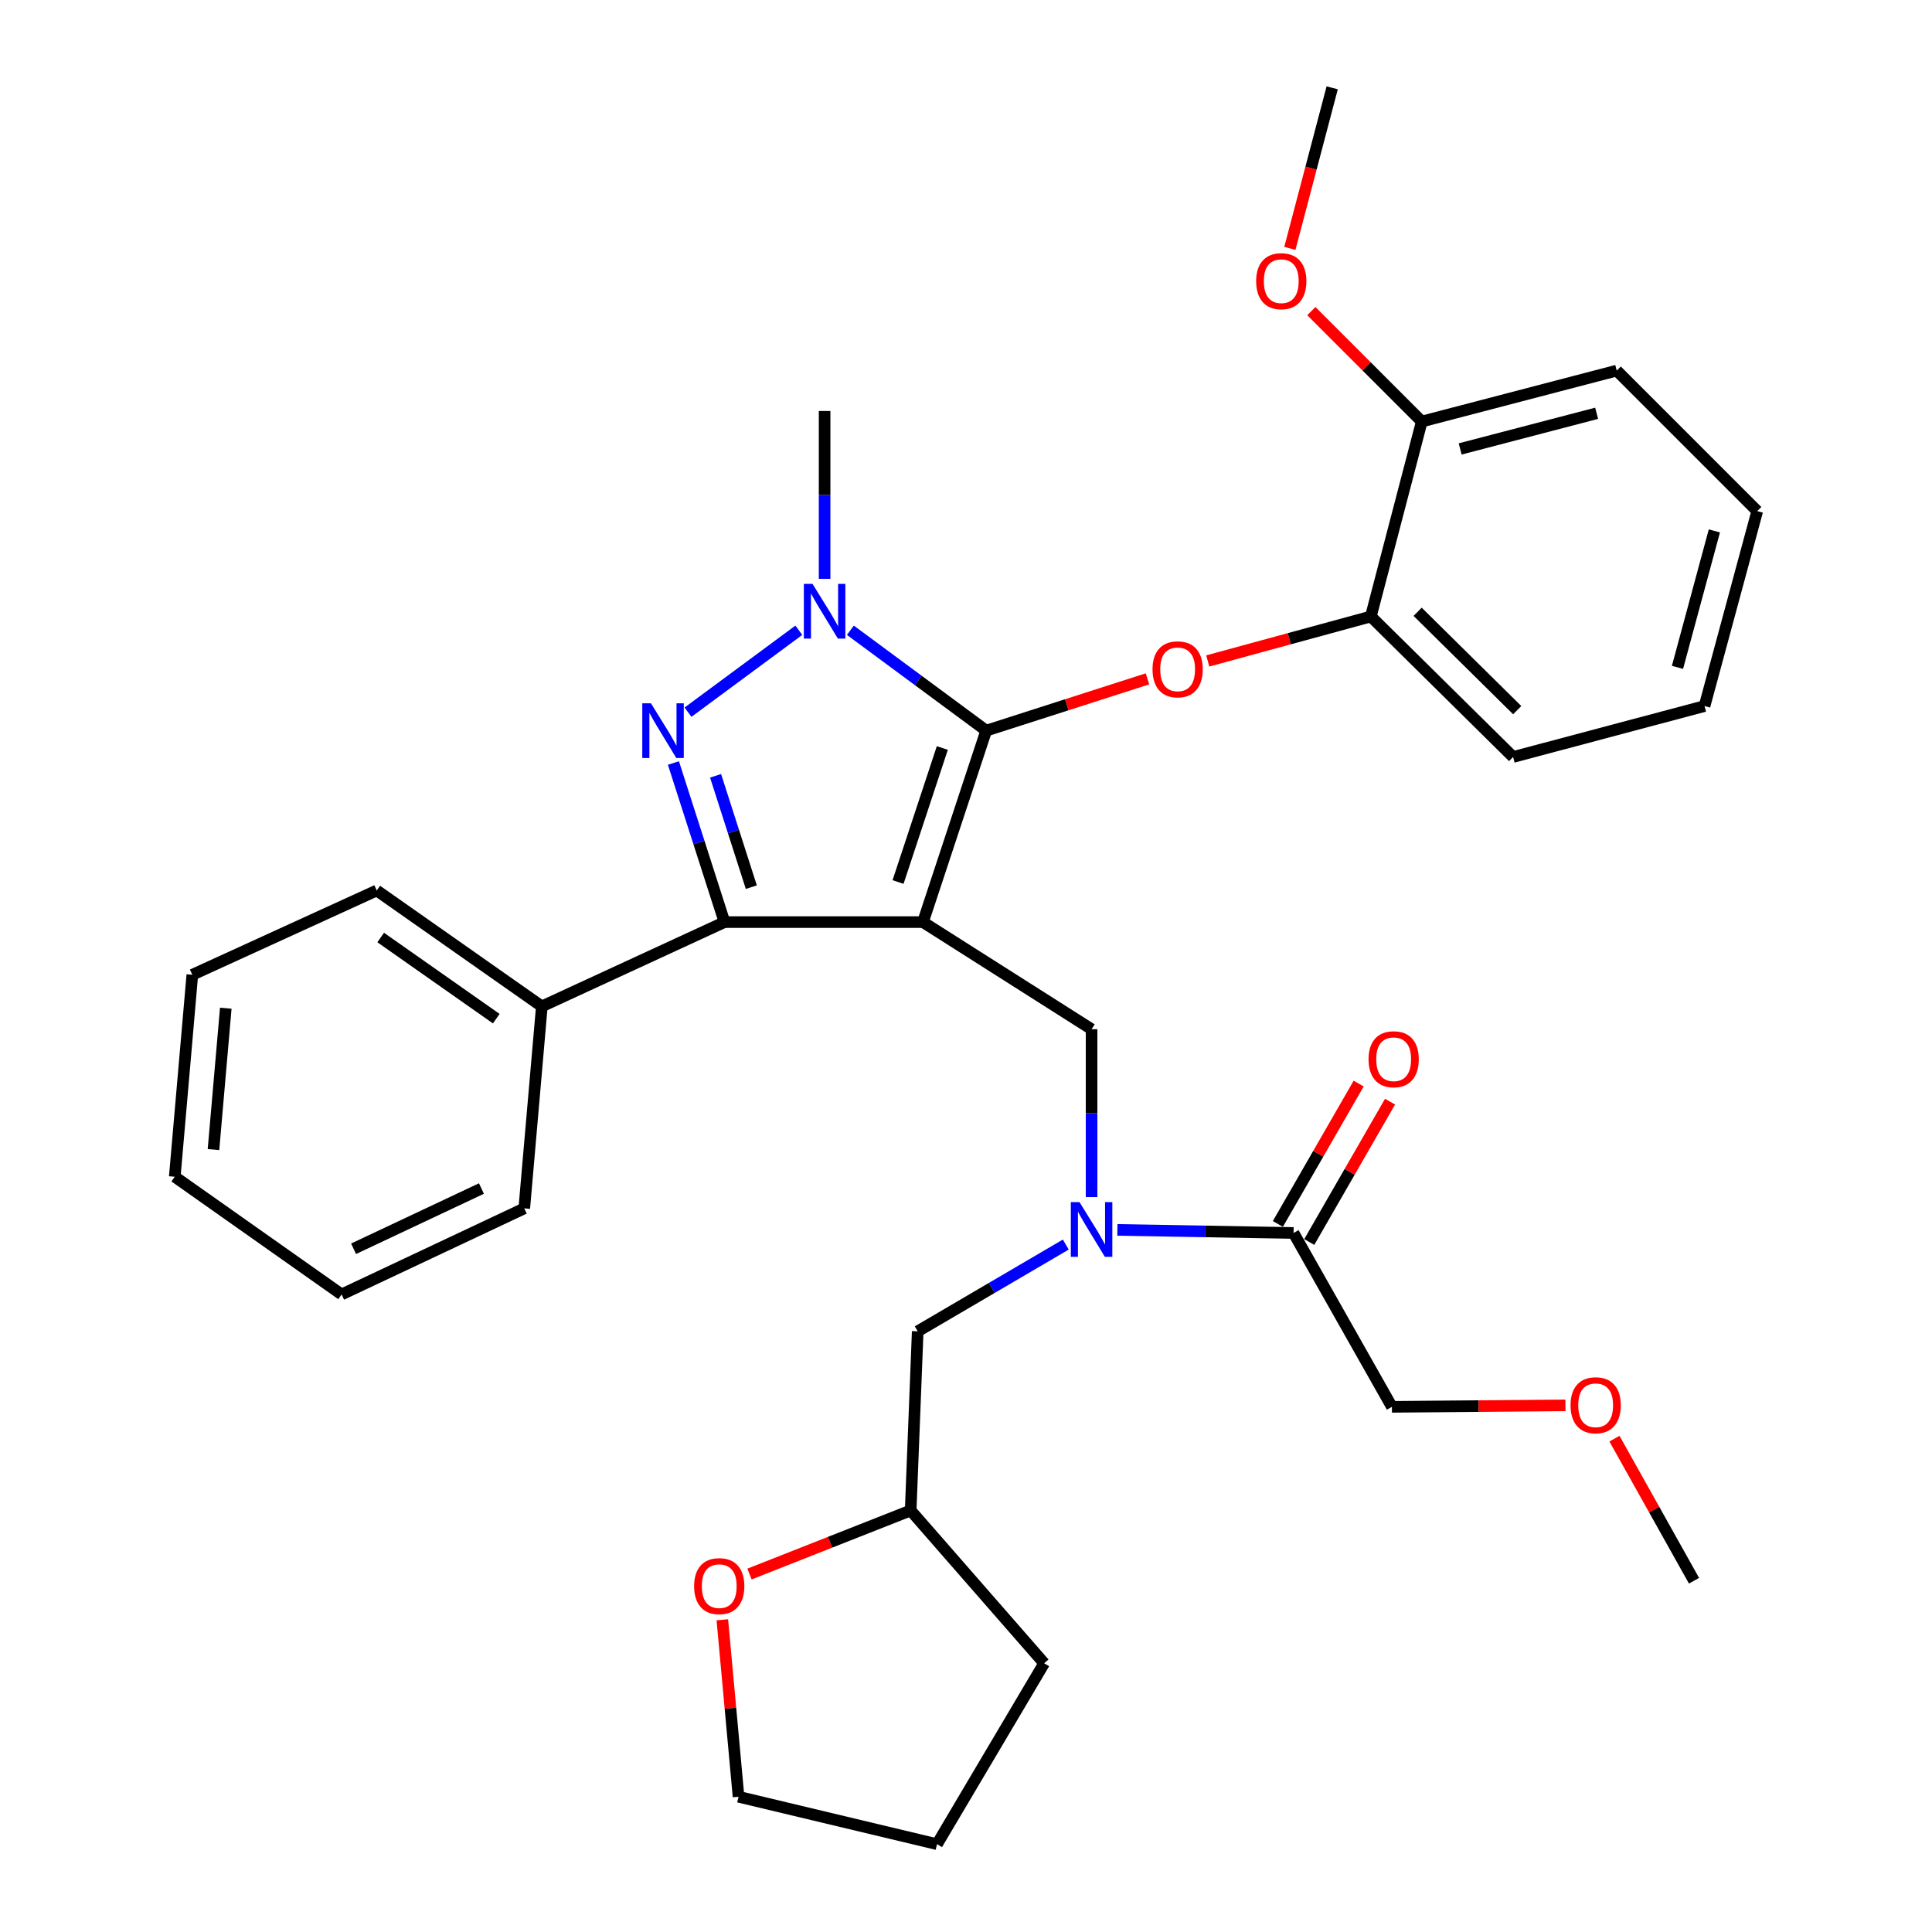 <?xml version='1.0' encoding='iso-8859-1'?>
<svg version='1.1' baseProfile='full'
              xmlns='http://www.w3.org/2000/svg'
                      xmlns:rdkit='http://www.rdkit.org/xml'
                      xmlns:xlink='http://www.w3.org/1999/xlink'
                  xml:space='preserve'
width='1000px' height='1000px' viewBox='0 0 1000 1000'>
<!-- END OF HEADER -->
<rect style='opacity:1.0;fill:#FFFFFF;stroke:none' width='1000' height='1000' x='0' y='0'> </rect>
<path class='bond-0' d='M 720.451,728.179 L 765.363,727.793' style='fill:none;fill-rule:evenodd;stroke:#000000;stroke-width:6px;stroke-linecap:butt;stroke-linejoin:miter;stroke-opacity:1' />
<path class='bond-0' d='M 765.363,727.793 L 810.275,727.407' style='fill:none;fill-rule:evenodd;stroke:#FF0000;stroke-width:6px;stroke-linecap:butt;stroke-linejoin:miter;stroke-opacity:1' />
<path class='bond-1' d='M 720.451,728.179 L 669.543,638.184' style='fill:none;fill-rule:evenodd;stroke:#000000;stroke-width:6px;stroke-linecap:butt;stroke-linejoin:miter;stroke-opacity:1' />
<path class='bond-2' d='M 564.999,619.611 L 564.999,576.167' style='fill:none;fill-rule:evenodd;stroke:#0000FF;stroke-width:6px;stroke-linecap:butt;stroke-linejoin:miter;stroke-opacity:1' />
<path class='bond-2' d='M 564.999,576.167 L 564.999,532.723' style='fill:none;fill-rule:evenodd;stroke:#000000;stroke-width:6px;stroke-linecap:butt;stroke-linejoin:miter;stroke-opacity:1' />
<path class='bond-3' d='M 578.353,636.594 L 623.948,637.389' style='fill:none;fill-rule:evenodd;stroke:#0000FF;stroke-width:6px;stroke-linecap:butt;stroke-linejoin:miter;stroke-opacity:1' />
<path class='bond-3' d='M 623.948,637.389 L 669.543,638.184' style='fill:none;fill-rule:evenodd;stroke:#000000;stroke-width:6px;stroke-linecap:butt;stroke-linejoin:miter;stroke-opacity:1' />
<path class='bond-4' d='M 551.651,644.182 L 513.328,666.637' style='fill:none;fill-rule:evenodd;stroke:#0000FF;stroke-width:6px;stroke-linecap:butt;stroke-linejoin:miter;stroke-opacity:1' />
<path class='bond-4' d='M 513.328,666.637 L 475.004,689.092' style='fill:none;fill-rule:evenodd;stroke:#000000;stroke-width:6px;stroke-linecap:butt;stroke-linejoin:miter;stroke-opacity:1' />
<path class='bond-5' d='M 677.667,642.861 L 698.578,606.536' style='fill:none;fill-rule:evenodd;stroke:#000000;stroke-width:6px;stroke-linecap:butt;stroke-linejoin:miter;stroke-opacity:1' />
<path class='bond-5' d='M 698.578,606.536 L 719.489,570.212' style='fill:none;fill-rule:evenodd;stroke:#FF0000;stroke-width:6px;stroke-linecap:butt;stroke-linejoin:miter;stroke-opacity:1' />
<path class='bond-5' d='M 661.42,633.508 L 682.331,597.183' style='fill:none;fill-rule:evenodd;stroke:#000000;stroke-width:6px;stroke-linecap:butt;stroke-linejoin:miter;stroke-opacity:1' />
<path class='bond-5' d='M 682.331,597.183 L 703.242,560.859' style='fill:none;fill-rule:evenodd;stroke:#FF0000;stroke-width:6px;stroke-linecap:butt;stroke-linejoin:miter;stroke-opacity:1' />
<path class='bond-6' d='M 835.636,744.638 L 856.228,781.411' style='fill:none;fill-rule:evenodd;stroke:#FF0000;stroke-width:6px;stroke-linecap:butt;stroke-linejoin:miter;stroke-opacity:1' />
<path class='bond-6' d='M 856.228,781.411 L 876.819,818.184' style='fill:none;fill-rule:evenodd;stroke:#000000;stroke-width:6px;stroke-linecap:butt;stroke-linejoin:miter;stroke-opacity:1' />
<path class='bond-7' d='M 564.999,532.723 L 477.723,477.275' style='fill:none;fill-rule:evenodd;stroke:#000000;stroke-width:6px;stroke-linecap:butt;stroke-linejoin:miter;stroke-opacity:1' />
<path class='bond-8' d='M 440.155,326.224 L 475.306,352.201' style='fill:none;fill-rule:evenodd;stroke:#0000FF;stroke-width:6px;stroke-linecap:butt;stroke-linejoin:miter;stroke-opacity:1' />
<path class='bond-8' d='M 475.306,352.201 L 510.457,378.178' style='fill:none;fill-rule:evenodd;stroke:#000000;stroke-width:6px;stroke-linecap:butt;stroke-linejoin:miter;stroke-opacity:1' />
<path class='bond-9' d='M 413.475,326.225 L 356.109,368.625' style='fill:none;fill-rule:evenodd;stroke:#0000FF;stroke-width:6px;stroke-linecap:butt;stroke-linejoin:miter;stroke-opacity:1' />
<path class='bond-10' d='M 426.815,299.615 L 426.815,256.171' style='fill:none;fill-rule:evenodd;stroke:#0000FF;stroke-width:6px;stroke-linecap:butt;stroke-linejoin:miter;stroke-opacity:1' />
<path class='bond-10' d='M 426.815,256.171 L 426.815,212.727' style='fill:none;fill-rule:evenodd;stroke:#000000;stroke-width:6px;stroke-linecap:butt;stroke-linejoin:miter;stroke-opacity:1' />
<path class='bond-11' d='M 510.457,378.178 L 552.199,364.774' style='fill:none;fill-rule:evenodd;stroke:#000000;stroke-width:6px;stroke-linecap:butt;stroke-linejoin:miter;stroke-opacity:1' />
<path class='bond-11' d='M 552.199,364.774 L 593.942,351.37' style='fill:none;fill-rule:evenodd;stroke:#FF0000;stroke-width:6px;stroke-linecap:butt;stroke-linejoin:miter;stroke-opacity:1' />
<path class='bond-12' d='M 510.457,378.178 L 477.723,477.275' style='fill:none;fill-rule:evenodd;stroke:#000000;stroke-width:6px;stroke-linecap:butt;stroke-linejoin:miter;stroke-opacity:1' />
<path class='bond-12' d='M 487.746,387.162 L 464.832,456.53' style='fill:none;fill-rule:evenodd;stroke:#000000;stroke-width:6px;stroke-linecap:butt;stroke-linejoin:miter;stroke-opacity:1' />
<path class='bond-13' d='M 477.723,477.275 L 375.001,477.275' style='fill:none;fill-rule:evenodd;stroke:#000000;stroke-width:6px;stroke-linecap:butt;stroke-linejoin:miter;stroke-opacity:1' />
<path class='bond-14' d='M 375.001,477.275 L 280.455,520.913' style='fill:none;fill-rule:evenodd;stroke:#000000;stroke-width:6px;stroke-linecap:butt;stroke-linejoin:miter;stroke-opacity:1' />
<path class='bond-15' d='M 375.001,477.275 L 361.783,436.107' style='fill:none;fill-rule:evenodd;stroke:#000000;stroke-width:6px;stroke-linecap:butt;stroke-linejoin:miter;stroke-opacity:1' />
<path class='bond-15' d='M 361.783,436.107 L 348.566,394.94' style='fill:none;fill-rule:evenodd;stroke:#0000FF;stroke-width:6px;stroke-linecap:butt;stroke-linejoin:miter;stroke-opacity:1' />
<path class='bond-15' d='M 388.885,459.194 L 379.633,430.376' style='fill:none;fill-rule:evenodd;stroke:#000000;stroke-width:6px;stroke-linecap:butt;stroke-linejoin:miter;stroke-opacity:1' />
<path class='bond-15' d='M 379.633,430.376 L 370.38,401.559' style='fill:none;fill-rule:evenodd;stroke:#0000FF;stroke-width:6px;stroke-linecap:butt;stroke-linejoin:miter;stroke-opacity:1' />
<path class='bond-16' d='M 387.935,814.724 L 429.647,798.269' style='fill:none;fill-rule:evenodd;stroke:#FF0000;stroke-width:6px;stroke-linecap:butt;stroke-linejoin:miter;stroke-opacity:1' />
<path class='bond-16' d='M 429.647,798.269 L 471.359,781.815' style='fill:none;fill-rule:evenodd;stroke:#000000;stroke-width:6px;stroke-linecap:butt;stroke-linejoin:miter;stroke-opacity:1' />
<path class='bond-17' d='M 373.876,838.401 L 378.073,884.199' style='fill:none;fill-rule:evenodd;stroke:#FF0000;stroke-width:6px;stroke-linecap:butt;stroke-linejoin:miter;stroke-opacity:1' />
<path class='bond-17' d='M 378.073,884.199 L 382.271,929.998' style='fill:none;fill-rule:evenodd;stroke:#000000;stroke-width:6px;stroke-linecap:butt;stroke-linejoin:miter;stroke-opacity:1' />
<path class='bond-18' d='M 471.359,781.815 L 475.004,689.092' style='fill:none;fill-rule:evenodd;stroke:#000000;stroke-width:6px;stroke-linecap:butt;stroke-linejoin:miter;stroke-opacity:1' />
<path class='bond-19' d='M 471.359,781.815 L 540.451,860.906' style='fill:none;fill-rule:evenodd;stroke:#000000;stroke-width:6px;stroke-linecap:butt;stroke-linejoin:miter;stroke-opacity:1' />
<path class='bond-20' d='M 382.271,929.998 L 485.003,954.545' style='fill:none;fill-rule:evenodd;stroke:#000000;stroke-width:6px;stroke-linecap:butt;stroke-linejoin:miter;stroke-opacity:1' />
<path class='bond-21' d='M 625.135,342.109 L 667.341,330.602' style='fill:none;fill-rule:evenodd;stroke:#FF0000;stroke-width:6px;stroke-linecap:butt;stroke-linejoin:miter;stroke-opacity:1' />
<path class='bond-21' d='M 667.341,330.602 L 709.547,319.094' style='fill:none;fill-rule:evenodd;stroke:#000000;stroke-width:6px;stroke-linecap:butt;stroke-linejoin:miter;stroke-opacity:1' />
<path class='bond-22' d='M 882.266,365.451 L 909.543,264.552' style='fill:none;fill-rule:evenodd;stroke:#000000;stroke-width:6px;stroke-linecap:butt;stroke-linejoin:miter;stroke-opacity:1' />
<path class='bond-22' d='M 868.261,345.424 L 887.354,274.794' style='fill:none;fill-rule:evenodd;stroke:#000000;stroke-width:6px;stroke-linecap:butt;stroke-linejoin:miter;stroke-opacity:1' />
<path class='bond-23' d='M 882.266,365.451 L 783.18,391.821' style='fill:none;fill-rule:evenodd;stroke:#000000;stroke-width:6px;stroke-linecap:butt;stroke-linejoin:miter;stroke-opacity:1' />
<path class='bond-24' d='M 909.543,264.552 L 836.816,191.825' style='fill:none;fill-rule:evenodd;stroke:#000000;stroke-width:6px;stroke-linecap:butt;stroke-linejoin:miter;stroke-opacity:1' />
<path class='bond-25' d='M 836.816,191.825 L 735.907,218.185' style='fill:none;fill-rule:evenodd;stroke:#000000;stroke-width:6px;stroke-linecap:butt;stroke-linejoin:miter;stroke-opacity:1' />
<path class='bond-25' d='M 826.418,213.917 L 755.781,232.369' style='fill:none;fill-rule:evenodd;stroke:#000000;stroke-width:6px;stroke-linecap:butt;stroke-linejoin:miter;stroke-opacity:1' />
<path class='bond-26' d='M 280.455,520.913 L 195.001,460.913' style='fill:none;fill-rule:evenodd;stroke:#000000;stroke-width:6px;stroke-linecap:butt;stroke-linejoin:miter;stroke-opacity:1' />
<path class='bond-26' d='M 256.865,527.256 L 197.047,485.256' style='fill:none;fill-rule:evenodd;stroke:#000000;stroke-width:6px;stroke-linecap:butt;stroke-linejoin:miter;stroke-opacity:1' />
<path class='bond-27' d='M 280.455,520.913 L 271.363,625.457' style='fill:none;fill-rule:evenodd;stroke:#000000;stroke-width:6px;stroke-linecap:butt;stroke-linejoin:miter;stroke-opacity:1' />
<path class='bond-28' d='M 195.001,460.913 L 99.549,504.541' style='fill:none;fill-rule:evenodd;stroke:#000000;stroke-width:6px;stroke-linecap:butt;stroke-linejoin:miter;stroke-opacity:1' />
<path class='bond-29' d='M 99.549,504.541 L 90.457,609.085' style='fill:none;fill-rule:evenodd;stroke:#000000;stroke-width:6px;stroke-linecap:butt;stroke-linejoin:miter;stroke-opacity:1' />
<path class='bond-29' d='M 116.862,521.847 L 110.497,595.028' style='fill:none;fill-rule:evenodd;stroke:#000000;stroke-width:6px;stroke-linecap:butt;stroke-linejoin:miter;stroke-opacity:1' />
<path class='bond-30' d='M 90.457,609.085 L 176.817,670.001' style='fill:none;fill-rule:evenodd;stroke:#000000;stroke-width:6px;stroke-linecap:butt;stroke-linejoin:miter;stroke-opacity:1' />
<path class='bond-31' d='M 176.817,670.001 L 271.363,625.457' style='fill:none;fill-rule:evenodd;stroke:#000000;stroke-width:6px;stroke-linecap:butt;stroke-linejoin:miter;stroke-opacity:1' />
<path class='bond-31' d='M 183.009,646.361 L 249.191,615.18' style='fill:none;fill-rule:evenodd;stroke:#000000;stroke-width:6px;stroke-linecap:butt;stroke-linejoin:miter;stroke-opacity:1' />
<path class='bond-32' d='M 735.907,218.185 L 709.547,319.094' style='fill:none;fill-rule:evenodd;stroke:#000000;stroke-width:6px;stroke-linecap:butt;stroke-linejoin:miter;stroke-opacity:1' />
<path class='bond-33' d='M 735.907,218.185 L 707.329,189.607' style='fill:none;fill-rule:evenodd;stroke:#000000;stroke-width:6px;stroke-linecap:butt;stroke-linejoin:miter;stroke-opacity:1' />
<path class='bond-33' d='M 707.329,189.607 L 678.751,161.029' style='fill:none;fill-rule:evenodd;stroke:#FF0000;stroke-width:6px;stroke-linecap:butt;stroke-linejoin:miter;stroke-opacity:1' />
<path class='bond-34' d='M 709.547,319.094 L 783.18,391.821' style='fill:none;fill-rule:evenodd;stroke:#000000;stroke-width:6px;stroke-linecap:butt;stroke-linejoin:miter;stroke-opacity:1' />
<path class='bond-34' d='M 733.765,316.665 L 785.308,367.574' style='fill:none;fill-rule:evenodd;stroke:#000000;stroke-width:6px;stroke-linecap:butt;stroke-linejoin:miter;stroke-opacity:1' />
<path class='bond-35' d='M 667.636,128.552 L 678.588,87.004' style='fill:none;fill-rule:evenodd;stroke:#FF0000;stroke-width:6px;stroke-linecap:butt;stroke-linejoin:miter;stroke-opacity:1' />
<path class='bond-35' d='M 678.588,87.004 L 689.54,45.455' style='fill:none;fill-rule:evenodd;stroke:#000000;stroke-width:6px;stroke-linecap:butt;stroke-linejoin:miter;stroke-opacity:1' />
<path class='bond-36' d='M 540.451,860.906 L 485.003,954.545' style='fill:none;fill-rule:evenodd;stroke:#000000;stroke-width:6px;stroke-linecap:butt;stroke-linejoin:miter;stroke-opacity:1' />
<path  class='atom-1' d='M 558.739 622.202
L 568.019 637.202
Q 568.939 638.682, 570.419 641.362
Q 571.899 644.042, 571.979 644.202
L 571.979 622.202
L 575.739 622.202
L 575.739 650.522
L 571.859 650.522
L 561.899 634.122
Q 560.739 632.202, 559.499 630.002
Q 558.299 627.802, 557.939 627.122
L 557.939 650.522
L 554.259 650.522
L 554.259 622.202
L 558.739 622.202
' fill='#0000FF'/>
<path  class='atom-3' d='M 708.357 548.259
Q 708.357 541.459, 711.717 537.659
Q 715.077 533.859, 721.357 533.859
Q 727.637 533.859, 730.997 537.659
Q 734.357 541.459, 734.357 548.259
Q 734.357 555.139, 730.957 559.059
Q 727.557 562.939, 721.357 562.939
Q 715.117 562.939, 711.717 559.059
Q 708.357 555.179, 708.357 548.259
M 721.357 559.739
Q 725.677 559.739, 727.997 556.859
Q 730.357 553.939, 730.357 548.259
Q 730.357 542.699, 727.997 539.899
Q 725.677 537.059, 721.357 537.059
Q 717.037 537.059, 714.677 539.859
Q 712.357 542.659, 712.357 548.259
Q 712.357 553.979, 714.677 556.859
Q 717.037 559.739, 721.357 559.739
' fill='#FF0000'/>
<path  class='atom-4' d='M 812.912 727.353
Q 812.912 720.553, 816.272 716.753
Q 819.632 712.953, 825.912 712.953
Q 832.192 712.953, 835.552 716.753
Q 838.912 720.553, 838.912 727.353
Q 838.912 734.233, 835.512 738.153
Q 832.112 742.033, 825.912 742.033
Q 819.672 742.033, 816.272 738.153
Q 812.912 734.273, 812.912 727.353
M 825.912 738.833
Q 830.232 738.833, 832.552 735.953
Q 834.912 733.033, 834.912 727.353
Q 834.912 721.793, 832.552 718.993
Q 830.232 716.153, 825.912 716.153
Q 821.592 716.153, 819.232 718.953
Q 816.912 721.753, 816.912 727.353
Q 816.912 733.073, 819.232 735.953
Q 821.592 738.833, 825.912 738.833
' fill='#FF0000'/>
<path  class='atom-7' d='M 420.555 302.205
L 429.835 317.205
Q 430.755 318.685, 432.235 321.365
Q 433.715 324.045, 433.795 324.205
L 433.795 302.205
L 437.555 302.205
L 437.555 330.525
L 433.675 330.525
L 423.715 314.125
Q 422.555 312.205, 421.315 310.005
Q 420.115 307.805, 419.755 307.125
L 419.755 330.525
L 416.075 330.525
L 416.075 302.205
L 420.555 302.205
' fill='#0000FF'/>
<path  class='atom-11' d='M 336.924 364.018
L 346.204 379.018
Q 347.124 380.498, 348.604 383.178
Q 350.084 385.858, 350.164 386.018
L 350.164 364.018
L 353.924 364.018
L 353.924 392.338
L 350.044 392.338
L 340.084 375.938
Q 338.924 374.018, 337.684 371.818
Q 336.484 369.618, 336.124 368.938
L 336.124 392.338
L 332.444 392.338
L 332.444 364.018
L 336.924 364.018
' fill='#0000FF'/>
<path  class='atom-12' d='M 359.272 820.982
Q 359.272 814.182, 362.632 810.382
Q 365.992 806.582, 372.272 806.582
Q 378.552 806.582, 381.912 810.382
Q 385.272 814.182, 385.272 820.982
Q 385.272 827.862, 381.872 831.782
Q 378.472 835.662, 372.272 835.662
Q 366.032 835.662, 362.632 831.782
Q 359.272 827.902, 359.272 820.982
M 372.272 832.462
Q 376.592 832.462, 378.912 829.582
Q 381.272 826.662, 381.272 820.982
Q 381.272 815.422, 378.912 812.622
Q 376.592 809.782, 372.272 809.782
Q 367.952 809.782, 365.592 812.582
Q 363.272 815.382, 363.272 820.982
Q 363.272 826.702, 365.592 829.582
Q 367.952 832.462, 372.272 832.462
' fill='#FF0000'/>
<path  class='atom-16' d='M 596.543 346.44
Q 596.543 339.64, 599.903 335.84
Q 603.263 332.04, 609.543 332.04
Q 615.823 332.04, 619.183 335.84
Q 622.543 339.64, 622.543 346.44
Q 622.543 353.32, 619.143 357.24
Q 615.743 361.12, 609.543 361.12
Q 603.303 361.12, 599.903 357.24
Q 596.543 353.36, 596.543 346.44
M 609.543 357.92
Q 613.863 357.92, 616.183 355.04
Q 618.543 352.12, 618.543 346.44
Q 618.543 340.88, 616.183 338.08
Q 613.863 335.24, 609.543 335.24
Q 605.223 335.24, 602.863 338.04
Q 600.543 340.84, 600.543 346.44
Q 600.543 352.16, 602.863 355.04
Q 605.223 357.92, 609.543 357.92
' fill='#FF0000'/>
<path  class='atom-30' d='M 650.18 145.538
Q 650.18 138.738, 653.54 134.938
Q 656.9 131.138, 663.18 131.138
Q 669.46 131.138, 672.82 134.938
Q 676.18 138.738, 676.18 145.538
Q 676.18 152.418, 672.78 156.338
Q 669.38 160.218, 663.18 160.218
Q 656.94 160.218, 653.54 156.338
Q 650.18 152.458, 650.18 145.538
M 663.18 157.018
Q 667.5 157.018, 669.82 154.138
Q 672.18 151.218, 672.18 145.538
Q 672.18 139.978, 669.82 137.178
Q 667.5 134.338, 663.18 134.338
Q 658.86 134.338, 656.5 137.138
Q 654.18 139.938, 654.18 145.538
Q 654.18 151.258, 656.5 154.138
Q 658.86 157.018, 663.18 157.018
' fill='#FF0000'/>
</svg>
